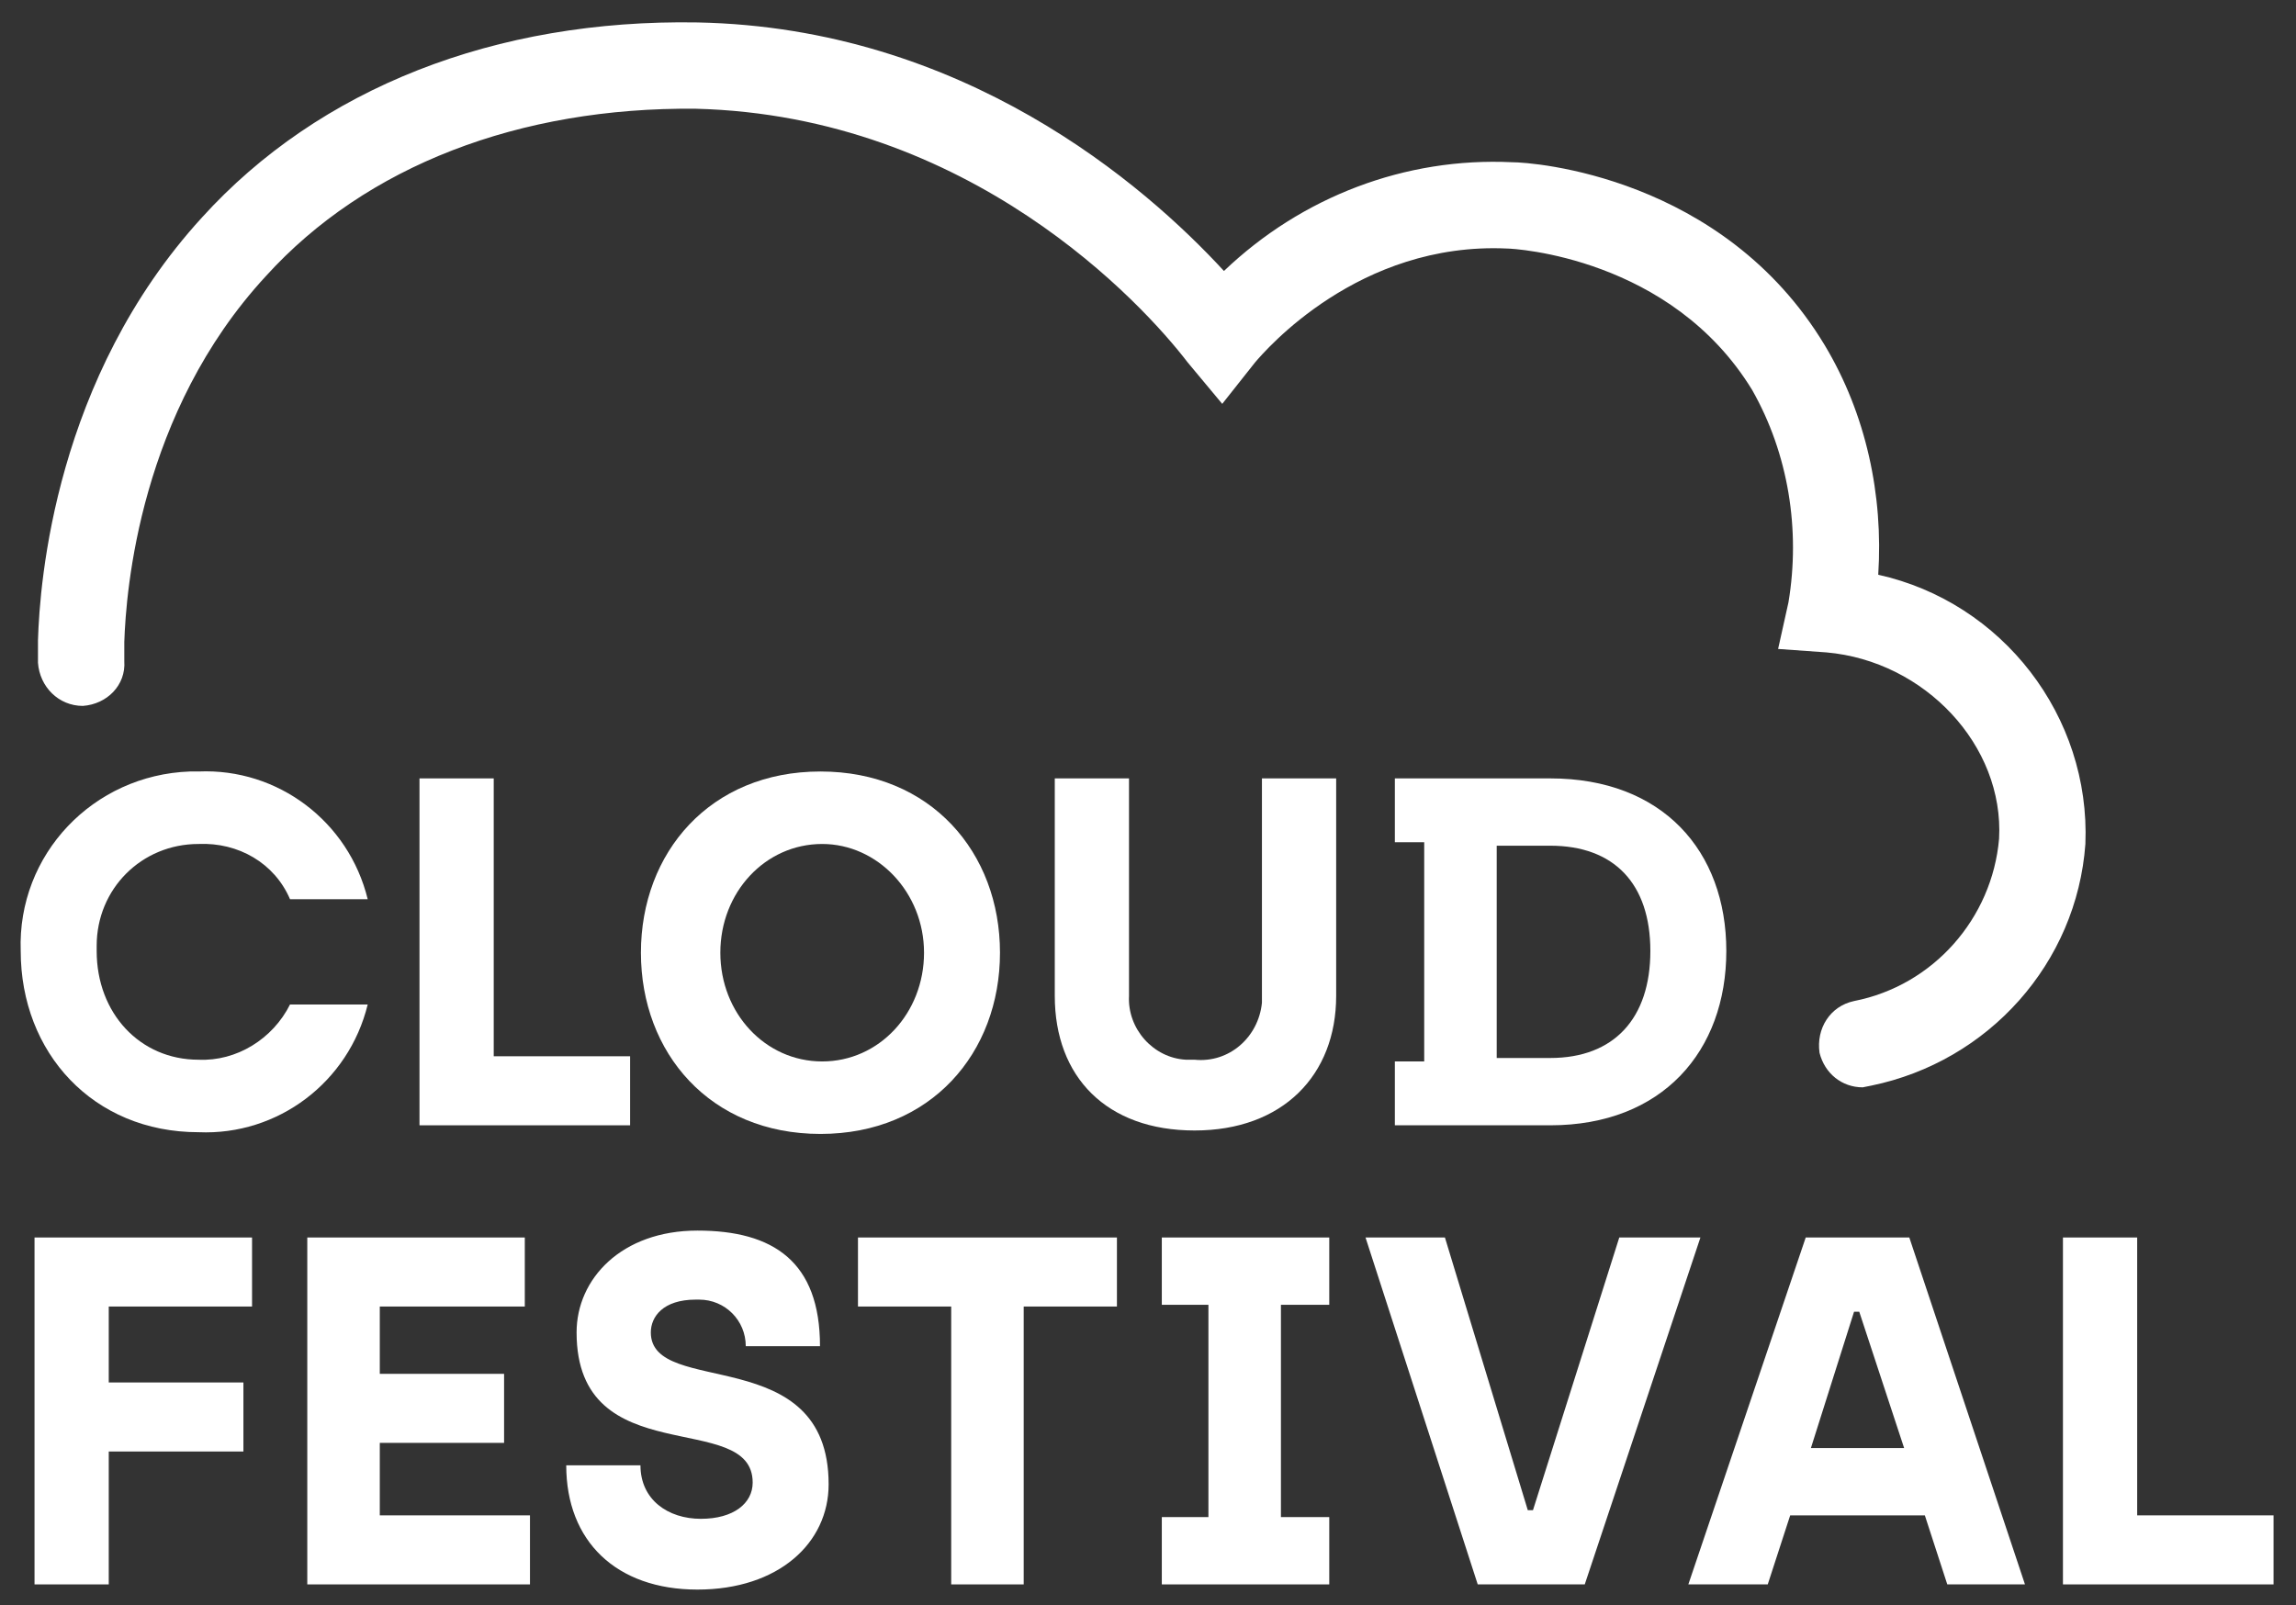 <svg width="133" height="93" viewBox="0 0 133 93" fill="none" xmlns="http://www.w3.org/2000/svg">
<rect x="0" y="0" width="133" height="93" fill="#333333" stroke="none"/>
<g>
<path d="M119.5 71.7H123.8V87.8H131.7V91.8H119.5V71.7Z" fill="white"/>
<path d="M111.5 87.8H103.7L102.4 91.8H97.8L104.6 71.7H110.6L117.3 91.8H112.8L111.5 87.8ZM110.3 83.9L107.7 76H107.4L104.9 83.9H110.3Z" fill="white"/>
<path d="M79.1 71.7H83.7L88.5 87.5H88.8L93.8 71.7H98.5L91.8 91.8H85.6L79.1 71.7Z" fill="white"/>
<path d="M67.3 87.9H70V75.6H67.3V71.7H77V75.6H74.2V87.9H77V91.8H67.3V87.9Z" fill="white"/>
<path d="M55.1 75.7H49.7V71.7H64.7V75.7H59.3V91.8H55.1V75.7Z" fill="white"/>
<path d="M32.8 84.9H37.1C37.1 86.9 38.7 88 40.6 88C42.5 88 43.6 87.1 43.6 85.9C43.6 81.6 33.4 85.4 33.4 77.2C33.4 74.1 36 71.3 40.4 71.3C44.8 71.3 47.5 73.1 47.5 78H43.2C43.2 76.5 42 75.3 40.5 75.3C40.4 75.3 40.4 75.3 40.3 75.3C38.4 75.3 37.7 76.3 37.7 77.2C37.7 81 48 77.7 48 86C48 89.4 45.1 92.1 40.4 92.1C35.7 92.1 32.8 89.3 32.8 84.9Z" fill="white"/>
<path d="M17.8 71.7H30.4V75.7H22V79.6H29.2V83.6H22V87.8H30.7V91.8H17.8V71.7Z" fill="white"/>
<path d="M2 71.7H14.6V75.7H6.3V80.1H14.1V84.1H6.3V91.8H2V71.7Z" fill="white"/>
<path d="M80.8 61.5H82.5V48.8H80.8V45.1H89.8C96.3 45.1 100 49.3 100 55.1C100 60.9 96.3 65.2 89.8 65.2H80.8V61.5ZM89.8 61.3C93.5 61.3 95.6 59 95.6 55.1C95.6 51.2 93.5 49 89.8 49H86.7V61.3H89.8Z" fill="white"/>
<path d="M61.1 57.7V45.1H65.4V57.7C65.3 59.6 66.8 61.3 68.7 61.4C68.9 61.4 69 61.4 69.2 61.4C71.2 61.6 72.9 60.1 73.1 58.1C73.1 57.9 73.1 57.8 73.1 57.6V45.1H77.4V57.7C77.4 62.3 74.3 65.5 69.2 65.5C64.1 65.5 61.1 62.4 61.1 57.7Z" fill="white"/>
<path d="M57.926 55.2C57.926 61 53.926 65.7 47.526 65.7C41.127 65.7 37.127 61 37.127 55.2C37.127 49.4 41.127 44.7 47.526 44.7C53.926 44.7 57.926 49.4 57.926 55.2ZM47.627 48.9C44.327 48.9 41.727 51.7 41.727 55.2C41.727 58.7 44.327 61.5 47.627 61.5C50.926 61.5 53.526 58.7 53.526 55.2C53.526 51.7 50.827 48.9 47.627 48.9Z" fill="white"/>
<path d="M24.3 45.1H28.6V61.2H36.5V65.2H24.3V45.1Z" fill="white"/>
<path d="M1.2 55.1C1 49.5 5.4 44.9 11 44.7C11.2 44.7 11.3 44.7 11.5 44.7C16.1 44.5 20.2 47.6 21.3 52.1H16.8C15.9 50 13.8 48.8 11.5 48.9C8.2 48.9 5.6 51.5 5.6 54.8C5.6 54.9 5.6 55 5.6 55.1C5.6 58.7 8.1 61.4 11.5 61.4C13.7 61.5 15.8 60.2 16.8 58.2H21.3C20.2 62.7 16.1 65.8 11.5 65.6C5.4 65.6 1.2 61 1.2 55.1Z" fill="white"/>
<path d="M107.9 63C106.7 63 105.7 62.2 105.4 61C105.2 59.6 106 58.3 107.4 58C112 57.1 115.4 53.2 115.8 48.6C116.1 43.2 111.5 38.3 105.8 37.8L103 37.6L103.6 34.9C104.3 30.7 103.6 26.3 101.5 22.6C96.8 14.9 87.7 14.4 87.3 14.4C78.7 14 73.3 20.3 72.7 21L70.8 23.4L68.8 21C66.2 17.6 56.2 6.7 40.3 6.3C30.1 6.2 21.2 9.6 15.4 16C8.1 23.9 7.3 34.2 7.2 37.2V38.3C7.3 39.7 6.2 40.8 4.8 40.9C3.4 40.9 2.3 39.8 2.2 38.4V37.1C2.3 33.7 3.2 21.9 11.7 12.6C18.5 5.1 28.7 1.1 40.4 1.3C55.8 1.6 66.3 10.7 70.9 15.7C75.4 11.4 81.4 9.1 87.6 9.4C88.8 9.4 99.8 10.2 105.7 20C108.1 24 109.1 28.7 108.8 33.3C116 34.9 121.1 41.5 120.8 48.9C120.3 55.8 115.2 61.5 108.4 62.9L107.9 63Z" fill="white"/>
</g>
</svg>